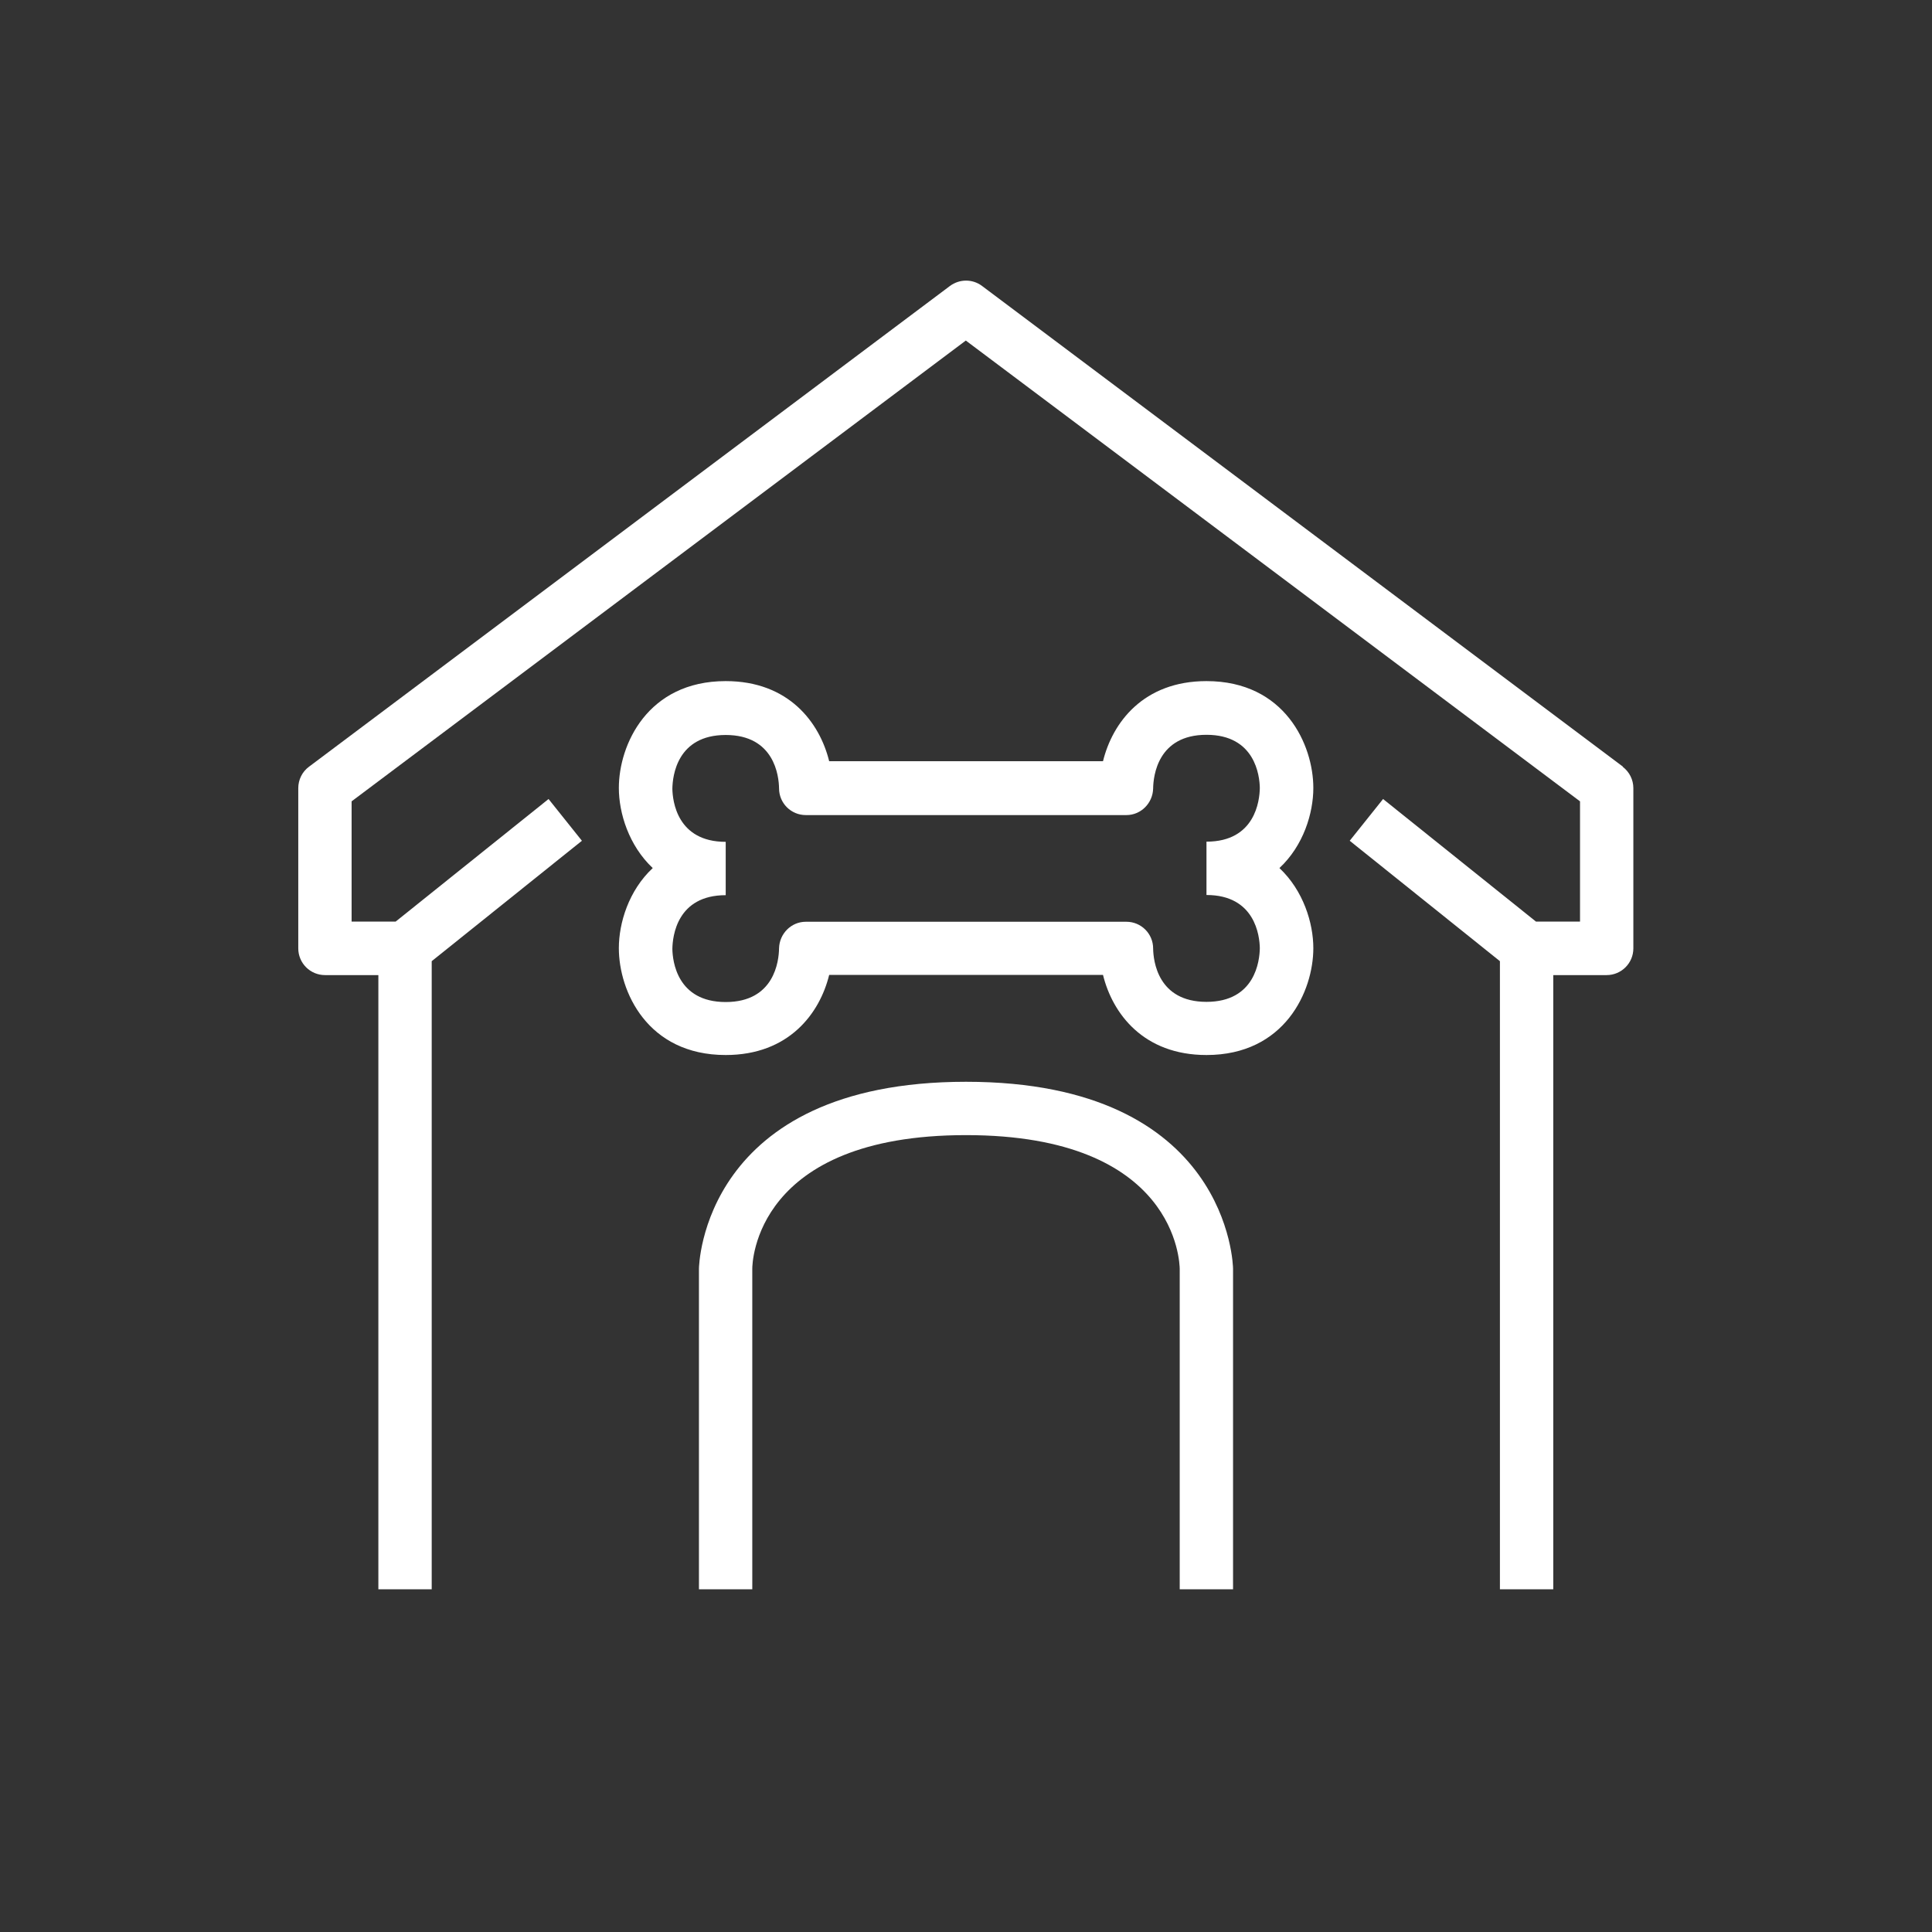 <svg xmlns="http://www.w3.org/2000/svg" id="Layer_2" data-name="Layer 2" viewBox="0 0 108.3 108.3"><rect x="0" y="0" width="108.3" height="108.3" fill="#333333" stroke="none"/><defs><style>      .cls-1 {        fill: none;      }      .cls-2 {        fill: #fff;      }    </style></defs><g id="Camada_1" data-name="Camada 1"><g><circle class="cls-1" cx="54.15" cy="54.15" r="54.15"></circle><g><path class="cls-2" d="M90.98,42.98l-35.93-26.95c-.53-.4-1.26-.4-1.8,0l-35.93,26.95c-.38.28-.6.73-.6,1.2v8.98c0,.83.67,1.5,1.5,1.5h2.99v34.43h2.99v-35.21l8.42-6.75-1.87-2.34-8.57,6.87h-2.47v-6.74l34.43-25.83,34.43,25.83v6.74h-2.47l-8.57-6.87-1.87,2.34,8.42,6.75v35.21h2.99v-34.43h2.99c.83,0,1.5-.67,1.5-1.5v-8.98c0-.47-.22-.91-.6-1.2Z"></path><path class="cls-2" d="M54.15,60.64c-14.8,0-14.97,10.38-14.97,10.48v17.97h2.99v-17.97c0-.31.14-7.49,11.98-7.49s11.97,7.19,11.98,7.49v17.97h2.99v-17.97c0-.1-.17-10.48-14.97-10.48Z"></path><path class="cls-2" d="M67.63,38.18c-3.54,0-5.27,2.33-5.8,4.49h-15.35c-.53-2.16-2.26-4.49-5.8-4.49-4.39,0-5.99,3.58-5.99,5.99,0,1.41.56,3.23,1.9,4.49-1.35,1.26-1.9,3.08-1.9,4.49,0,2.41,1.59,5.99,5.99,5.99,3.54,0,5.27-2.33,5.8-4.49h15.35c.53,2.16,2.26,4.49,5.8,4.49,4.39,0,5.99-3.58,5.99-5.99,0-1.41-.56-3.23-1.9-4.49,1.35-1.26,1.9-3.08,1.9-4.49,0-2.41-1.59-5.99-5.99-5.99ZM70.62,53.15c-.01.71-.26,3.01-2.99,3.01s-2.98-2.3-2.99-2.99c0-.83-.67-1.5-1.5-1.5h-17.97c-.82,0-1.48.67-1.5,1.49-.01.71-.26,3.01-2.99,3.01s-2.98-2.3-2.99-2.98c.01-.71.26-3.01,2.99-3.01v-2.99c-2.73,0-2.98-2.3-2.99-2.98.01-.71.26-3.01,2.99-3.01s2.98,2.3,2.99,2.99c0,.83.67,1.5,1.5,1.5h17.97c.82,0,1.48-.67,1.5-1.49.01-.71.26-3.01,2.99-3.01s2.98,2.3,2.99,2.98c-.01.71-.26,3.01-2.99,3.01v2.99c2.73,0,2.98,2.3,2.99,2.98Z"></path></g></g></g></svg>
